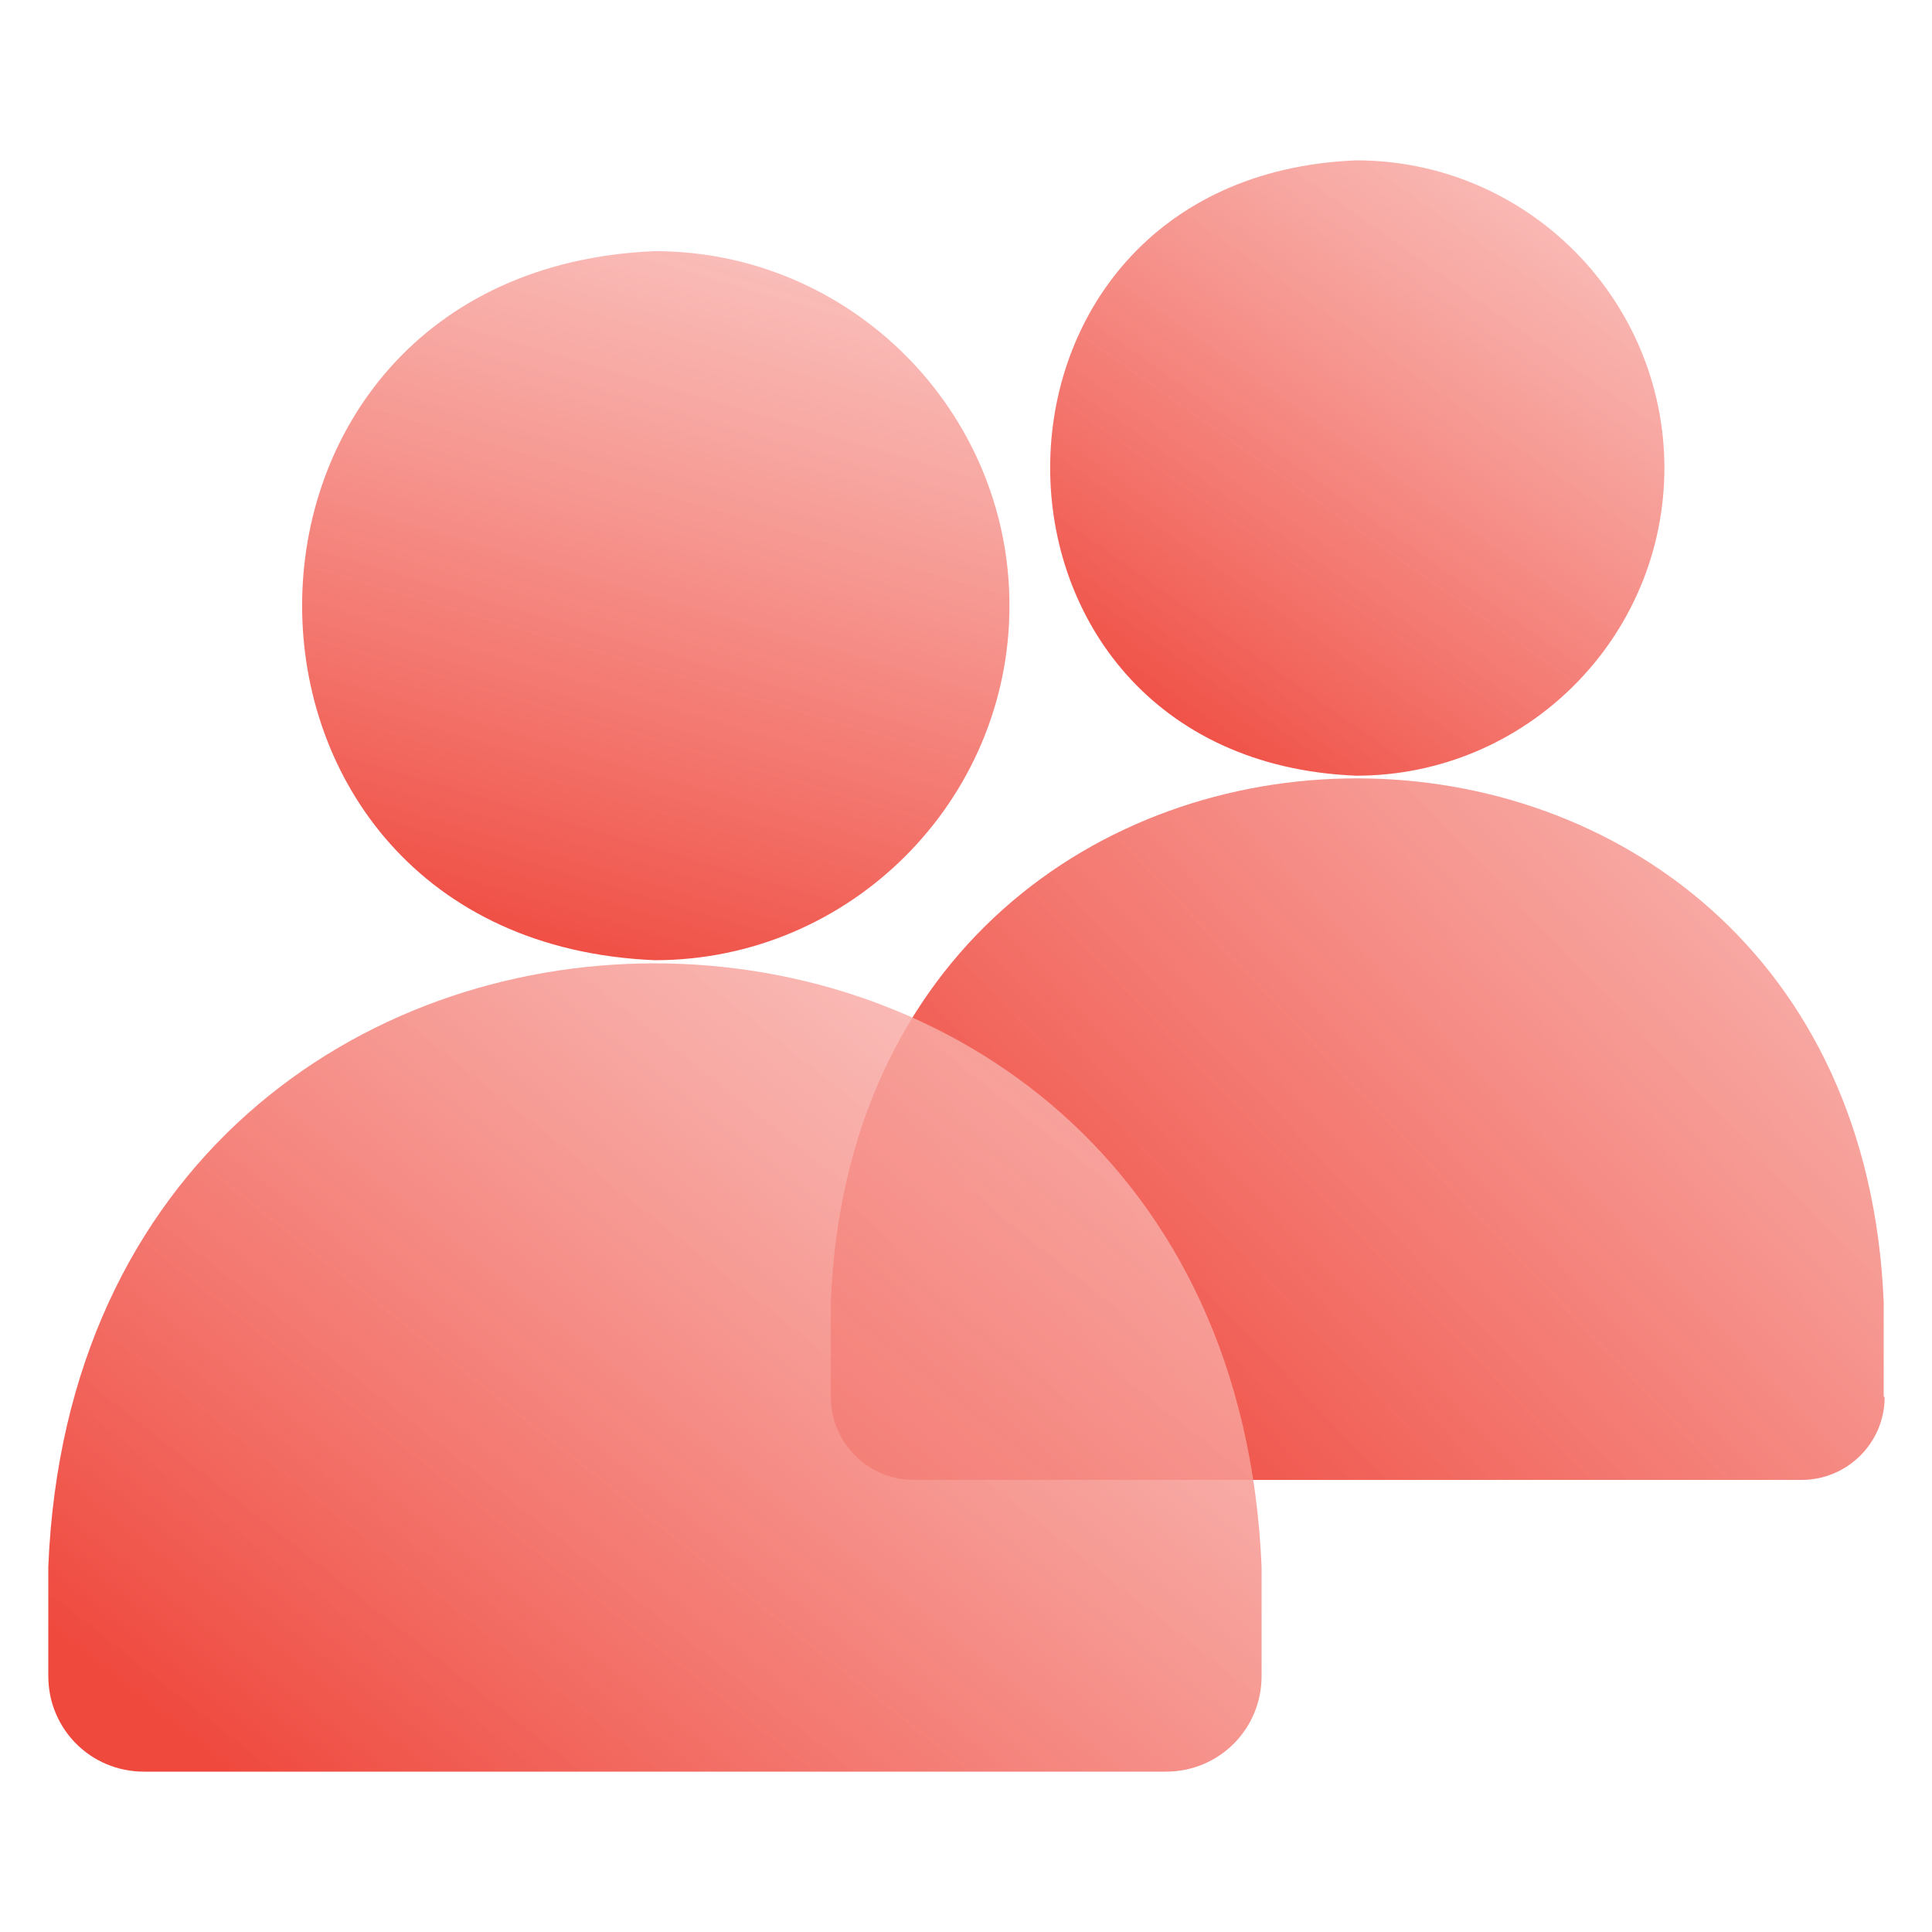 <?xml version="1.0" encoding="UTF-8"?>
<svg xmlns="http://www.w3.org/2000/svg" xmlns:xlink="http://www.w3.org/1999/xlink" id="_图层_1" viewBox="0 0 20 20">
  <defs>
    <style>.cls-1{fill:url(#linear-gradient-2);}.cls-2{fill:url(#linear-gradient-4);}.cls-3{fill:url(#linear-gradient-3);}.cls-4{fill:url(#linear-gradient);}</style>
    <linearGradient id="linear-gradient" x1="16.75" y1="1" x2="11.88" y2="7.92" gradientUnits="userSpaceOnUse">
      <stop offset="0" stop-color="#fabfbb" stop-opacity=".8"></stop>
      <stop offset="1" stop-color="#ef483d"></stop>
    </linearGradient>
    <linearGradient id="linear-gradient-2" x1="11.29" y1="15.6" x2="20.7" y2="6.64" gradientUnits="userSpaceOnUse">
      <stop offset="0" stop-color="#ef483d"></stop>
      <stop offset="1" stop-color="#fabfbb" stop-opacity=".8"></stop>
    </linearGradient>
    <linearGradient id="linear-gradient-3" x1="8.18" y1="1.55" x2="5.63" y2="10.18" xlink:href="#linear-gradient"></linearGradient>
    <linearGradient id="linear-gradient-4" x1="3.82" y1="19.59" x2="11.65" y2="9.68" gradientUnits="userSpaceOnUse">
      <stop offset="0" stop-color="#ef483d"></stop>
      <stop offset="1" stop-color="#fabfbb" stop-opacity=".8"></stop>
    </linearGradient>
  </defs>
  <path class="cls-4" d="M17.23,4.85c0-1.76-1.43-3.19-3.19-3.19-4.23.17-4.22,6.2,0,6.37,1.76,0,3.19-1.43,3.19-3.19Z"></path>
  <path class="cls-1" d="M19.5,14.46v-.98c-.3-7.23-10.61-7.23-10.9,0v.98c0,.47.38.86.86.86h9.19c.47,0,.86-.38.86-.86Z"></path>
  <path class="cls-3" d="M10.45,6.27c0-2.02-1.65-3.67-3.67-3.67-4.87.2-4.87,7.14,0,7.34,2.02,0,3.67-1.65,3.67-3.67Z"></path>
  <path class="cls-2" d="M13.06,17.35v-1.13c-.35-8.33-12.22-8.33-12.56,0v1.13c0,.55.44.99.99.99h10.58c.55,0,.99-.44.99-.99Z"></path>
</svg>
